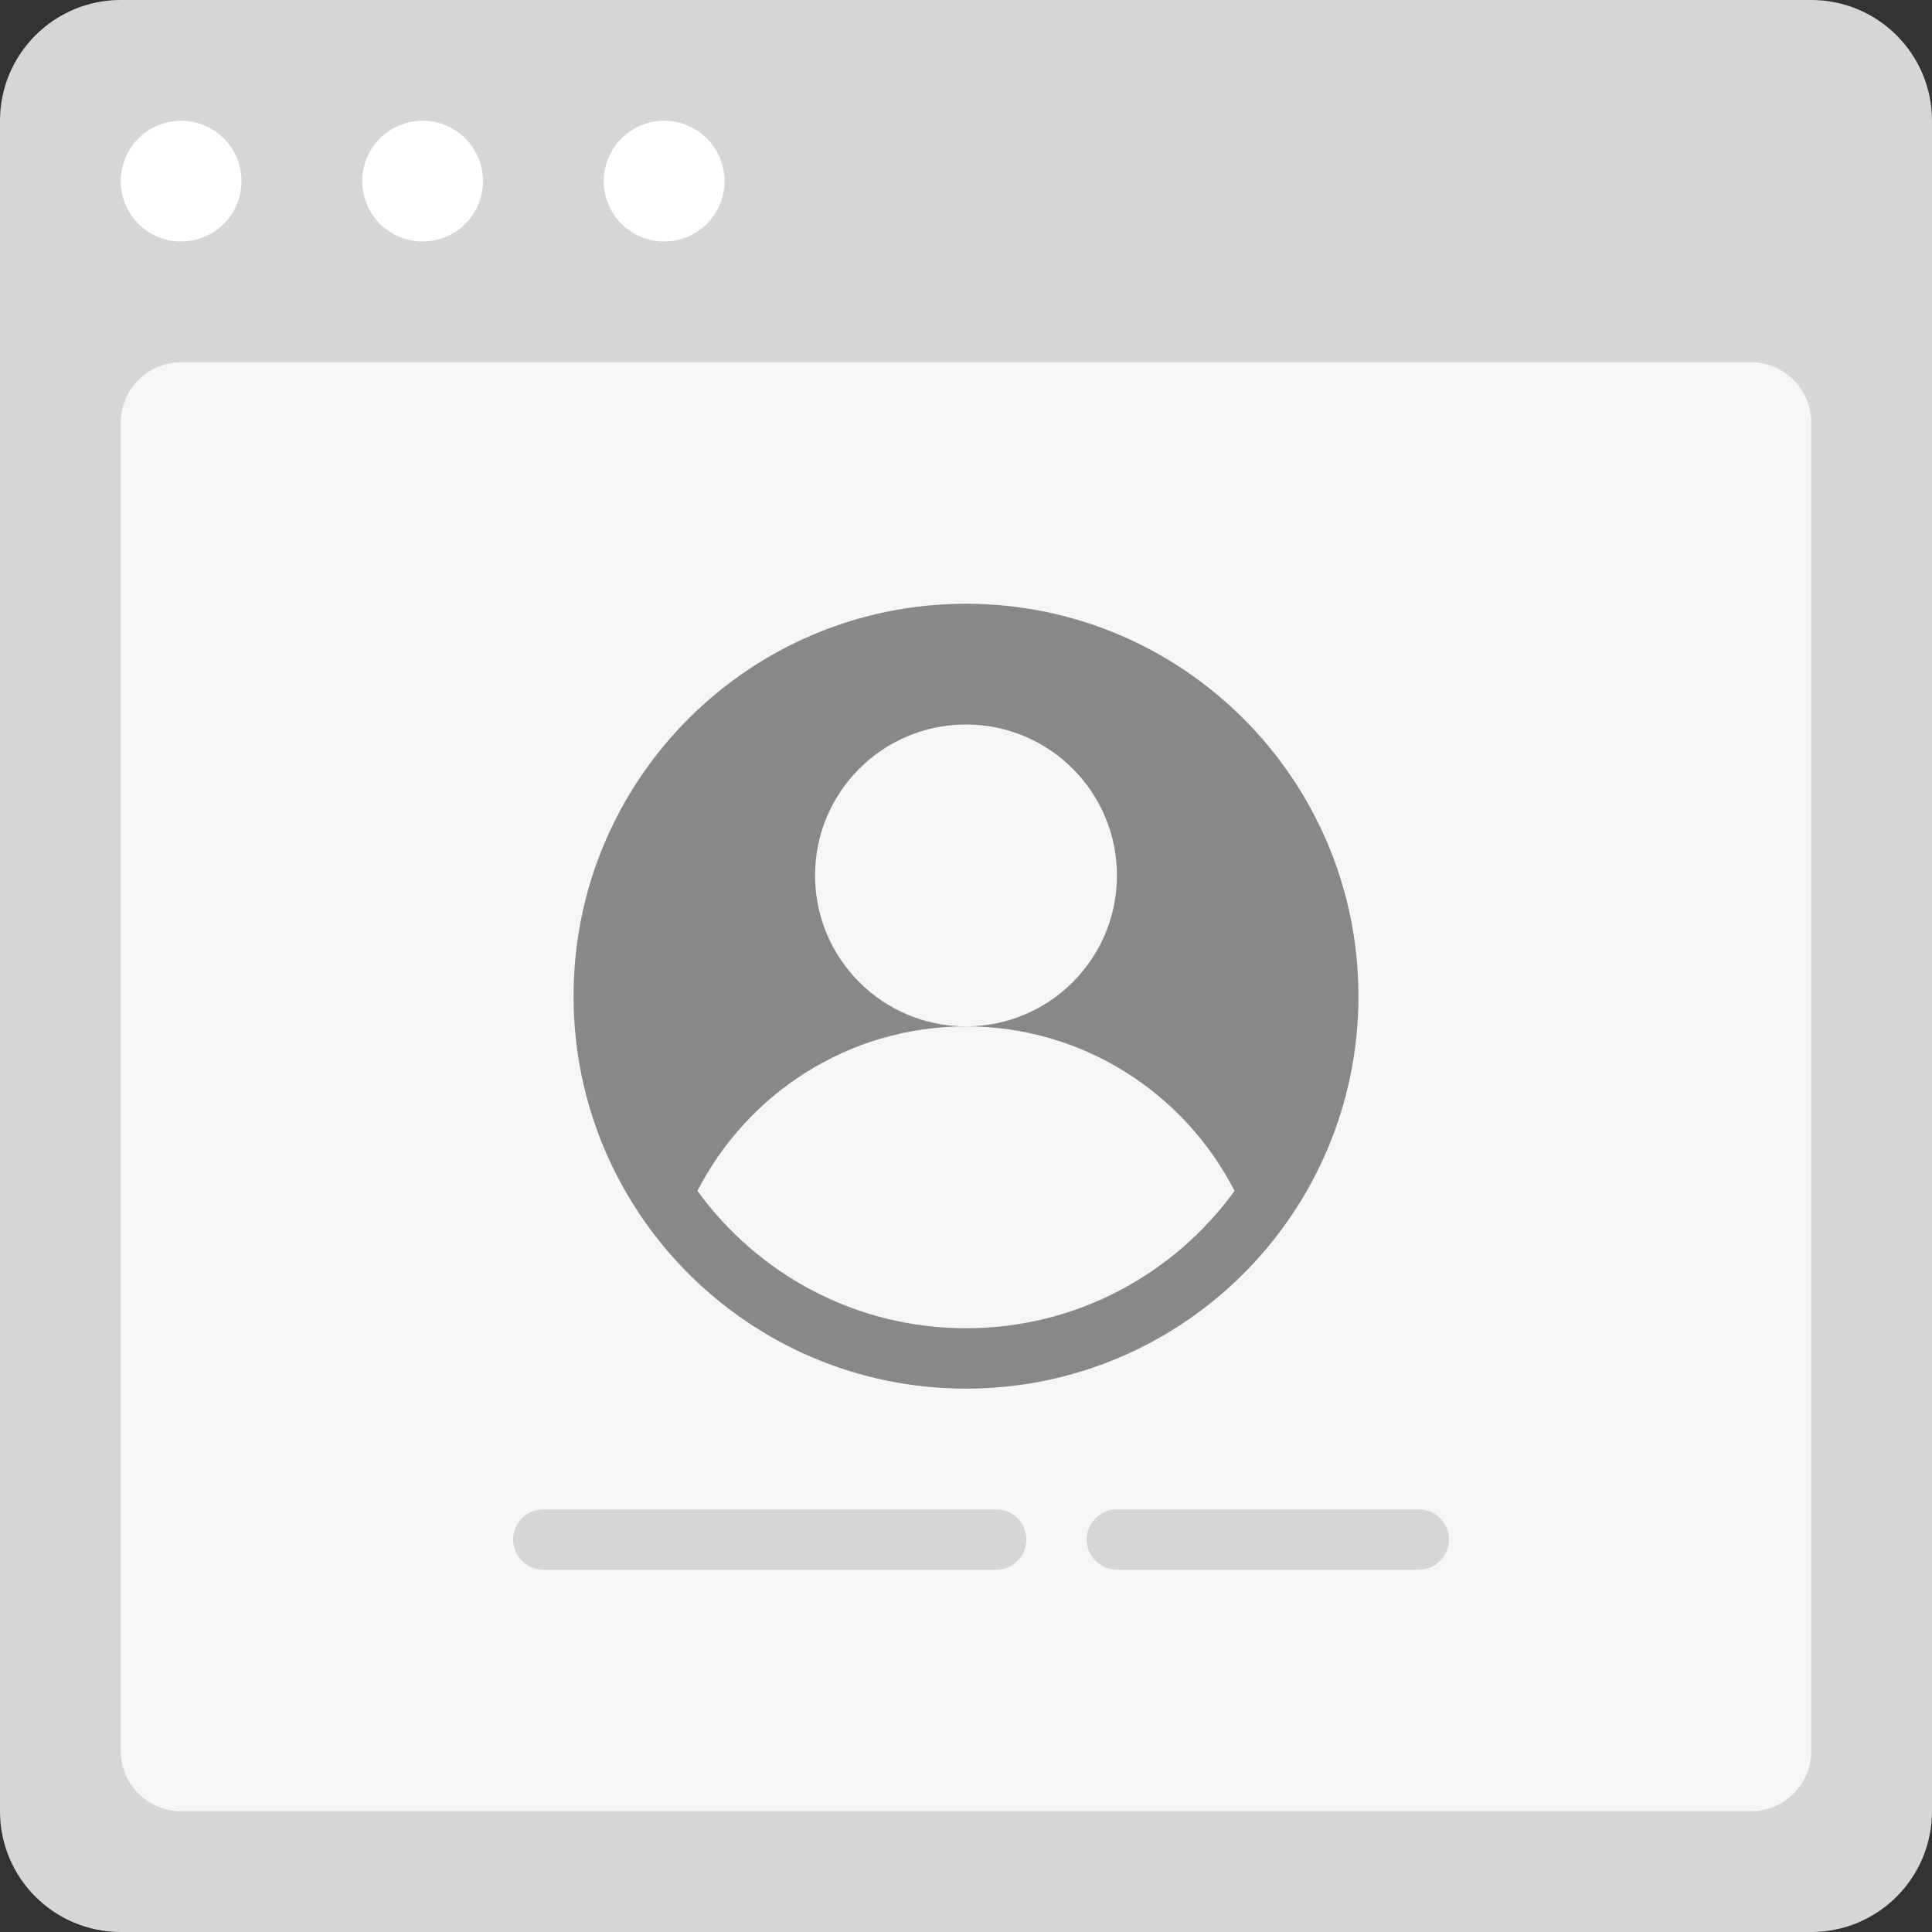 <?xml version="1.0" ?><!DOCTYPE svg  PUBLIC '-//W3C//DTD SVG 1.0//EN'  'http://www.w3.org/TR/2001/REC-SVG-20010904/DTD/svg10.dtd'><svg enable-background="new 0 0 256 256" height="256px" id="Layer_1" version="1.0" viewBox="0 0 256 256" width="256px" xml:space="preserve" xmlns="http://www.w3.org/2000/svg" xmlns:xlink="http://www.w3.org/1999/xlink"><rect x="0" y="0" width="256" height="256" fill="#333333" stroke="none"/><g id="Card_1_"><path d="M240,0H16C7.164,0,0,7.164,0,16v224c0,8.836,7.164,16,16,16h224c8.836,0,16-7.164,16-16   V16C256,7.164,248.836,0,240,0z" fill="#D6D6D6" id="browser_26_"/><path d="M232,48H24c-4.418,0-8,3.582-8,8v176c0,4.418,3.582,8,8,8h208c4.418,0,8-3.582,8-8V56   C240,51.582,236.418,48,232,48z" fill="#F6F6F6" id="screen_26_"/><path d="M32,24c0,4.418-3.582,8-8,8s-8-3.582-8-8s3.582-8,8-8S32,19.582,32,24z M56,16   c-4.418,0-8,3.582-8,8s3.582,8,8,8s8-3.582,8-8S60.418,16,56,16z M88,16c-4.418,0-8,3.582-8,8s3.582,8,8,8s8-3.582,8-8   S92.418,16,88,16z" fill="#FFFFFF" id="actions_26_"/><path d="M136,204c0,2.211-1.789,4-4,4H72c-2.211,0-4-1.789-4-4l0,0c0-2.211,1.789-4,4-4h60   C134.211,200,136,201.789,136,204L136,204z M192,204c0,2.211-1.789,4-4,4h-40c-2.211,0-4-1.789-4-4l0,0c0-2.211,1.789-4,4-4h40   C190.211,200,192,201.789,192,204L192,204z" fill="#D6D6D6"/><g id="employee_2_"><path d="M180,132c0-28.719-23.281-52-52-52s-52,23.281-52,52s23.281,52,52,52S180,160.719,180,132z" fill="#888888"/></g><g><circle cx="128" cy="116" fill="#F6F6F6" r="20"/><path d="M128,136c-15.523,0-28.957,8.871-35.586,21.801C100.41,168.812,113.352,176,128,176    s27.59-7.188,35.586-18.199C156.957,144.871,143.523,136,128,136z" fill="#F6F6F6"/></g></g></svg>